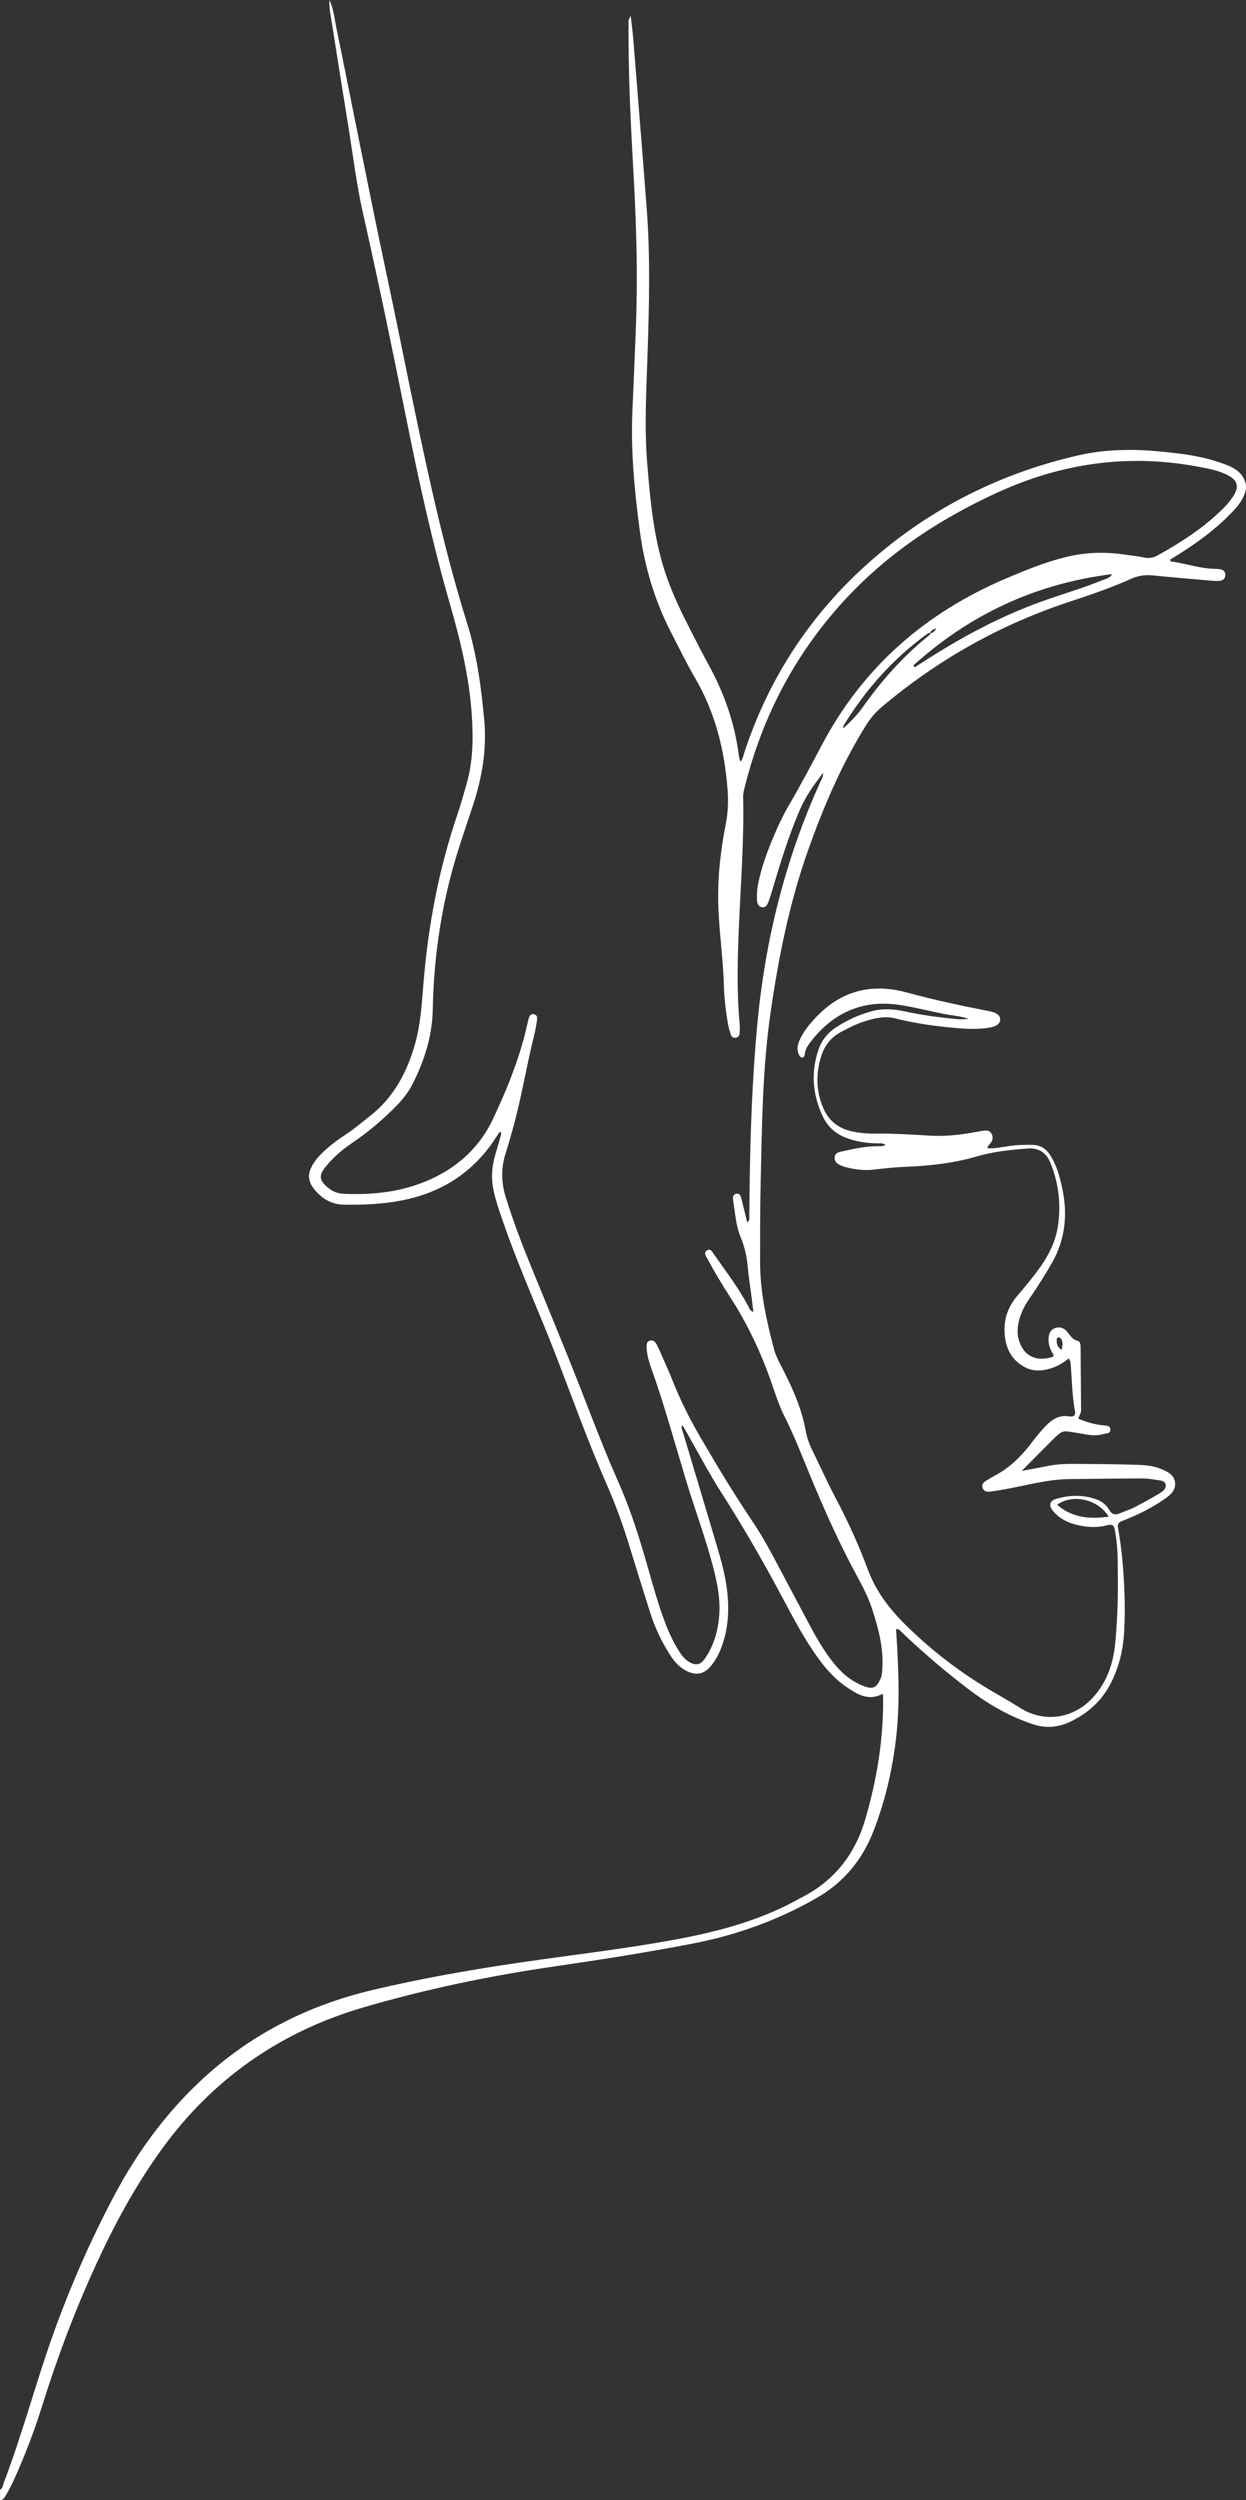 <?xml version="1.0" encoding="UTF-8" standalone="no"?><svg xmlns="http://www.w3.org/2000/svg" xmlns:xlink="http://www.w3.org/1999/xlink" fill="#ffffff" height="1264" preserveAspectRatio="xMidYMid meet" version="1" viewBox="0.0 0.0 630.3 1264.0" width="630.3" zoomAndPan="magnify"><rect x="0.0" y="0.0" width="630.3" height="1264.0" fill="#333333" stroke="none"/><g id="change1_1"><path d="M166.64,0c2.09,4.35,2.51,9.14,3.46,13.77c3.85,18.69,7.52,37.42,11.32,56.12c4.61,22.67,9.12,45.37,13.96,67.99 c8.16,38.18,15.41,76.56,24.2,114.6c4.85,21,10.22,41.87,16.66,62.44c5.01,16,7.17,32.4,8.71,49.01 c1.38,14.89-1.07,29.06-5.66,43.1c-3.73,11.4-7.78,22.71-10.87,34.32c-6.02,22.62-9.06,45.66-9.51,69.04 c-0.26,13.32-4.16,25.61-10.07,37.38c-2.09,4.17-4.93,7.82-8.18,11.16c-6.89,7.07-14.4,13.4-22.58,18.93 c-4.94,3.35-9.44,7.18-13.22,11.82c-3.7,4.54-3.46,6.9,0.91,10.64c2.29,1.96,4.9,3.05,7.89,3.19c18.43,0.88,36.12-1.81,52.13-11.55 c10.52-6.4,18.55-15.46,23.72-26.5c6.31-13.47,12.03-27.25,15.8-41.72c0.73-2.8,1.3-5.63,2.02-8.43c0.37-1.44,0.95-3,2.85-2.53 c1.92,0.48,1.57,2.22,1.36,3.61c-0.36,2.43-0.79,4.86-1.39,7.24c-3.83,15.29-6.27,30.9-10.48,46.1c-1.23,4.46-2.47,8.92-3.89,13.32 c-2.38,7.42-2.25,14.74,0.05,22.18c3.93,12.73,8.74,25.15,13.79,37.44c9.34,22.74,18.77,45.44,27.6,68.38 c4.94,12.82,10,25.6,15.57,38.16c6.42,14.46,11.06,29.5,15.34,44.68c2.63,9.33,5.29,18.64,8.81,27.69 c1.84,4.73,4.06,9.27,6.8,13.55c1.26,1.97,2.72,3.75,4.75,4.98c3.48,2.12,5.8,1.7,8.13-1.67c4.48-6.48,6.56-13.81,7.19-21.57 c0.69-8.49-0.99-16.69-3.12-24.85c-3.89-14.84-9.29-29.21-13.73-43.88c-5.78-19.1-11.01-38.36-17.76-57.16 c-1.17-3.26-2.05-6.64-2.11-10.16c-0.02-1.33,0.09-2.7,1.73-3.09c1.51-0.36,2.49,0.47,3.19,1.69c0.5,0.87,0.96,1.79,1.36,2.71 c2.54,5.83,5.19,11.62,7.56,17.53c3.84,9.55,8.51,18.67,13.71,27.55c8.33,14.24,16.82,28.37,26.06,42.04 c6.4,9.48,11.49,19.74,16.91,29.81c4.45,8.28,8.78,16.63,13.25,24.9c3.09,5.74,6.52,11.29,10.54,16.42 c4.07,5.2,8.97,9.45,15.19,11.9c5.09,2,6.88,1.09,8.99-4.03c0.69-1.68,0.65-3.36,0.76-5.1c0.63-10.18-1.98-19.77-5.04-29.32 c-1.82-5.68-4.44-10.94-7.29-16.16c-9.44-17.28-17.44-35.25-24.92-53.45c-3.9-9.49-7.65-19.05-12.28-28.24 c-2.54-5.04-4.31-10.41-6.14-15.75c-5.4-15.8-12.44-30.81-21.54-44.85c-4.01-6.19-7.82-12.51-11.28-19.04 c-0.72-1.35-2.09-3.03-0.22-4.19c1.91-1.2,2.75,0.85,3.61,2.08c5.96,8.53,12.34,16.79,17.21,26.06c0.56,1.07,0.9,2.48,2.65,2.92 c-0.37-2.99-0.72-5.83-1.08-8.67c-0.61-4.73-1.38-9.45-1.79-14.21c-0.44-5.09-1.54-9.95-3.49-14.69 c-2.51-6.08-2.89-12.66-3.92-19.07c-0.22-1.35,0-2.78,1.64-3.07c1.63-0.28,2.22,0.99,2.55,2.33c0.96,3.92,1.91,7.84,2.95,12.08 c1.21-0.78,1.07-1.78,1.08-2.65c0.07-5.35,0.08-10.71,0.16-16.06c0.39-27.21,1.37-54.42,3.9-81.51 c3.98-42.5,14.16-83.48,31.9-122.45c0.64-1.4,1.53-2.73,1.33-4.48c-4.46,5.81-8.72,11.7-11.64,18.46 c-5.69,13.17-9.89,26.85-13.97,40.58c-0.62,2.08-1.25,4.16-2.02,6.18c-0.58,1.52-1.45,3.09-3.42,2.63 c-1.82-0.42-2.29-2.05-2.34-3.74c-0.07-2.31-0.04-4.61,0.37-6.92c1.66-9.18,4.92-17.84,8.59-26.34c2-4.64,4.13-9.27,6.67-13.63 c5.98-10.25,11.57-20.71,17.1-31.19c20.83-39.56,52.5-67.03,93.36-84.39c9.85-4.18,19.71-8.24,30.17-10.79 c9.72-2.37,19.43-2.73,29.27-1.3c3.43,0.5,6.9,0.85,10.29,1.54c2.56,0.52,4.74,0.14,7.02-1.14c10.63-5.95,20.87-12.45,29.89-20.72 c3.1-2.84,6.09-5.79,8.34-9.38c2.85-4.57,2.01-7.82-2.81-10.32c-4.94-2.56-10.39-3.49-15.79-4.48 c-34.82-6.42-68.17-1.67-100.32,12.95c-30.79,14-58.36,32.46-80.86,57.95c-23.73,26.88-39.47,57.95-47.89,92.77 c-0.27,1.11-0.44,2.29-0.41,3.43c0.5,21.88-1.24,43.68-2.15,65.51c-0.68,16.34-1.16,32.69,0.36,49.02c0.16,1.72,0.1,3.47-0.02,5.19 c-0.08,1.12-0.91,1.85-1.98,2.02c-1.11,0.17-2.07-0.41-2.41-1.45c-0.62-1.92-1.2-3.87-1.53-5.85c-1.06-6.28-1.84-12.61-2.01-18.98 c-0.36-12.74-2.16-25.36-2.74-38.08c-0.67-14.7,0.82-29.2,3.66-43.57c1.14-5.75,1.39-11.44,0.96-17.25 c-1.5-20.18-6.25-39.35-16.62-56.97c-4.25-7.22-7.85-14.83-11.72-22.27c-8.5-16.34-13.68-33.7-16.1-51.95 c-2.69-20.25-4.63-40.54-3.7-61.01c0.63-13.88,1.17-27.76,1.73-41.64c0.99-24.61,0.34-49.19-0.97-73.77 c-0.92-17.19-1.95-34.38-2.4-51.6c-0.24-9.12-0.38-18.23-0.34-27.34c0.01-1.37-0.38-2.85,1.1-4.8c0.46,4.06,0.95,7.47,1.23,10.9 c2.31,28.69,4.64,57.38,6.84,86.08c1.87,24.28,1.27,48.59,0.48,72.9c-0.61,18.8-1.73,37.62-0.19,56.41 c1.62,19.75,3.42,39.5,10.24,58.38c3.16,8.74,7.18,17.05,11.4,25.29c3.03,5.92,6.02,11.87,9.23,17.7 c7.92,14.33,13.32,29.49,15.41,45.78c0.11,0.86,0.29,1.71,0.48,2.56c0.06,0.25,0.24,0.48,0.45,0.87c1.31-1.56,1.54-3.48,2.12-5.21 c11.93-35.92,31.86-66.92,59.55-92.43c31.11-28.66,67.72-47.62,109.06-57.12c13.82-3.18,27.84-3.3,41.87-1.94 c9.21,0.9,18.41,1.95,27.31,4.71c1.79,0.56,3.57,1.16,5.33,1.81c5.07,1.89,9.33,4.62,10.44,10.47c0,0.58,0,1.16,0,1.74 c-1.05,5.72-4.81,9.7-8.71,13.61c-7.82,7.83-16.72,14.25-26.09,20.06c-1.21,0.75-2.42,1.51-3.59,2.24 c0.19,0.47,0.26,0.91,0.39,0.93c7.73,0.99,15.16,3.78,23.06,3.74c0.58,0,1.16,0.06,1.73,0.15c1.61,0.26,2.72,1.11,2.75,2.82 c0.04,1.94-1.26,2.95-2.99,3.08c-1.86,0.14-3.76-0.04-5.63-0.21c-9.37-0.82-18.73-1.61-28.09-2.55c-3.84-0.39-7.34,0.11-10.92,1.72 c-10.29,4.63-20.97,8.23-31.68,11.77c-34.87,11.54-66.29,29.28-94.38,52.94c-3.25,2.73-5.91,5.88-8.16,9.49 c-12.39,19.88-21.5,41.26-29.29,63.26c-9.41,26.57-14.9,54.07-18.91,81.86c-4.21,29.15-4.37,58.56-5.04,87.93 c-0.29,12.73-0.24,25.47-0.25,38.21c-0.01,15.03,3.23,29.57,7.03,44c1.04,3.93,3.12,7.46,4.95,11.07 c4.86,9.58,9.13,19.39,11.05,30.02c0.6,3.33,1.64,6.41,3.09,9.4c4.1,8.46,8,17.03,12.38,25.34c6.09,11.54,11.46,23.38,16.01,35.59 c4.04,10.83,10.77,19.76,18.86,27.75c13.55,13.38,28.55,24.88,45.07,34.39c4.39,2.52,8.76,5.09,13.04,7.78 c12.92,8.11,28.32,5.25,38.13-6.63c6.31-7.64,9.2-16.65,10.07-26.34c0.96-10.67,1.43-21.39,1.3-32.09 c-0.09-7.34,0.13-14.76-1.06-22.07c-0.16-1-0.31-2-0.49-2.99c-0.38-2.1-1.37-2.86-3.64-2.25c-5.58,1.49-11.19,1.1-16.71-0.44 c-4.27-1.19-8.05-3.27-10.91-6.73c-2.24-2.71-1.76-5.09,1.45-6.06c6.8-2.06,13.7-2.22,20.47,0.17c2.77,0.98,5.12,2.87,6.59,5.43 c1.41,2.45,3.13,2.59,5.42,1.6c2.39-1.03,4.91-1.78,7.21-2.96c4.24-2.18,8.43-4.48,12.51-6.93c1.69-1.01,3.82-2.44,3.33-4.64 c-0.46-2.04-2.93-2.05-4.74-2.33c-2.42-0.38-4.88-0.74-7.33-0.73c-12.3,0.04-24.59,0.19-36.89,0.34 c-10.79,0.13-21.13,3.12-31.65,5.02c-2.7,0.49-5.41,0.94-8.13,1.31c-1.7,0.24-3.28-0.16-3.88-1.98c-0.55-1.67,0.54-2.72,1.83-3.53 c1.35-0.84,2.7-1.69,4.11-2.43c7.33-3.83,13.16-9.36,18.17-15.85c2.57-3.32,5.11-6.66,8.08-9.64c3.2-3.2,6.67-5.42,11.55-4.62 c2.49,0.4,3.43-0.52,2.99-2.83c-1.49-7.85-1.46-15.83-2.17-23.74c-0.08-0.86-0.18-1.73-0.98-2.73c-2.92,2.45-6.21,4.29-9.93,5.31 c-4.35,1.19-8.59,1.19-12.62-1.06c-7.26-4.05-9.79-10.8-9.92-18.54c-0.11-6.41,2.11-12.18,6.33-17.14 c3.19-3.75,6.33-7.54,9.33-11.44c5.52-7.18,10-14.91,11.37-24.06c1.63-10.97,0.38-21.62-3.79-31.92 c-2.11-5.21-5.96-7.68-11.53-7.26c-8.65,0.66-17.3,1.53-25.66,3.98c-12.17,3.57-24.66,4.85-37.25,5.33 c-5.07,0.2-10.09,0.81-15.12,1.38c-4.84,0.54-9.51-0.16-14.17-1.28c-0.28-0.07-0.56-0.14-0.83-0.25c-2.14-0.91-4.71-1.71-4.61-4.52 c0.1-2.82,2.77-2.94,4.85-3.41c5.65-1.27,11.31-2.43,17.15-2.4c1.12,0.01,2.31,0.18,3.74-0.68c-1.54-1.04-3.1-0.75-4.52-0.77 c-4.96-0.06-9.76-0.83-14.47-2.43c-5.81-1.98-10.15-5.67-12.72-11.12c-5.07-10.74-6.11-21.86-2.38-33.3 c1.64-5.04,4.68-8.92,9.07-11.79c5.49-3.58,11.38-6.28,17.69-8.06c5.73-1.61,11.42-1.23,17.16,0.03 c8.77,1.92,17.66,3.07,26.59,3.89c1.85,0.17,3.73,0.02,5.62-0.15c-4.18-1.45-8.6-1.7-12.89-2.56c-7.22-1.46-14.39-3.29-21.66-4.42 c-18.33-2.85-33.25,3.33-44.75,17.81c-1.7,2.14-3.42,4.34-3.63,7.26c-0.06,0.81-0.5,1.46-1.29,1.47c-0.76,0.02-1.25-0.65-1.57-1.32 c-1.16-2.4-0.86-4.77,0.14-7.13c1.6-3.78,4.05-7.02,6.73-10.06c7.5-8.5,16.47-14.46,27.98-16.01c6.72-0.9,13.34-0.1,19.77,1.66 c13.82,3.77,27.8,6.74,41.85,9.47c3.59,0.7,5.34,2.16,5.28,4.21c-0.05,2.06-1.82,3.43-5.44,4.04c-7.07,1.2-14.16,0.51-21.19-0.2 c-8.91-0.9-17.76-2.28-26.49-4.46c-5.68-1.42-11.2,0.08-16.59,1.87c-3.58,1.19-6.89,2.99-10.24,4.69 c-5.31,2.69-8.83,6.87-10.59,12.57c-2.79,9.04-2.66,17.93,1.26,26.65c2.75,6.12,7.44,9.75,13.95,11.25 c3.84,0.88,7.71,1.24,11.62,1.21c9.41-0.09,18.79,0.49,28.18,1.04c7.69,0.45,15.31-0.36,22.87-1.77c1.28-0.24,2.57-0.43,3.85-0.67 c1.83-0.34,3.56-0.24,4.52,1.61c0.9,1.72,0.4,3.35-0.74,4.85c-0.5,0.66-1.42,1.06-1.36,2.34c4.01,0.27,7.93-0.72,11.85-1.23 c3.61-0.47,7.2-0.52,10.82-0.47c3.95,0.06,6.82,1.83,8.97,5.13c3.31,5.09,4.86,10.84,6.1,16.61c2.83,13.14,1.7,25.85-5.09,37.81 c-3.58,6.3-7.48,12.38-11.58,18.34c-2.56,3.72-4.55,7.72-5.43,12.2c-0.48,2.44-0.62,4.9-0.11,7.33c1.86,8.89,8.87,12.73,17.61,9.69 c0.64-1.16-0.41-1.86-0.81-2.71c-0.94-2-1.56-4.04-1.49-6.27c0.09-2.95,1.14-4.74,3.35-5.5c2.54-0.88,4.67,0.05,6.19,1.96 c1.48,1.86,2.57,3.86,5.23,4.48c1.3,0.3,1.45,2.06,1.46,3.37c0.09,10.56,0.14,21.13,0.24,31.69c0.01,1.52-0.97,2.69-1.37,4.27 c4.04,1.78,8.12,2.95,12.47,3.39c1.45,0.14,3.63-0.1,3.71,2.1c0.08,2.22-2.14,1.95-3.57,2.34c-2.84,0.79-5.73,0.69-8.61,0.21 c-1.28-0.21-2.55-0.51-3.84-0.69c-8.64-1.21-7.47-2.42-14.77,4.95c-4.46,4.5-8.95,9-14.07,14.14c5.12-0.96,9.41-1.71,13.67-2.57 c4.29-0.86,8.62-1.02,12.96-0.99c10.27,0.08,20.55,0.14,30.81,0.44c4.46,0.13,8.99,0.38,13.2,2.17c3.25,1.38,6.62,2.97,6.98,6.98 c0.33,3.72-2.25,6.05-5.09,8.02c-6.69,4.65-13.92,8.28-21.5,11.17c-2.17,0.83-2.66,1.54-2.21,4.01c1.44,8.09,2.29,16.29,2.79,24.51 c0.59,9.68,0.8,19.37,0.13,29.06c-0.58,8.47-2.66,16.55-6.45,24.15c-4.57,9.18-11.81,15.68-20.97,19.97 c-5.94,2.78-12.14,3.29-18.56,1.17c-11.96-3.95-22.66-10.15-32.63-17.72c-11.42-8.67-22.31-17.96-32.73-27.81 c-1.03-0.97-1.92-2.16-3.23-2.66c-0.83-0.04-0.69,0.53-0.66,0.89c1.17,18.35,2.07,36.72-0.12,55.03 c-1.89,15.84-5.56,31.36-11.34,46.24c-5.61,14.44-14.97,25.92-28.61,33.76c-19.63,11.28-40.61,18.84-62.77,23.11 c-23.13,4.47-46.4,8.15-69.72,11.53c-32.79,4.75-65.21,11.47-97.01,20.78c-42.08,12.32-76.23,36.16-102.03,71.81 c-13.12,18.13-23.72,37.66-33.04,57.96c-10.64,23.17-19.65,46.94-27.24,71.27c-4.05,12.99-8.9,25.68-14.54,38.07 c-1.26,2.77-2.68,5.44-4.25,8.05c-0.64,1.07-1.35,1.84-2.64,1.94c0-1.74,0-3.47,0-5.21c1.44-0.83,1.44-2.39,1.94-3.71 c9.41-24.6,16.05-50.13,24.92-74.91c8.69-24.28,19.02-47.83,31.14-70.6c11.24-21.12,25.18-40.23,42.53-56.71 c24.92-23.67,54.46-38.83,87.8-46.75c24.63-5.86,49.55-10.21,74.58-13.89c25.6-3.76,51.32-6.68,76.8-11.3 c21.86-3.96,43.22-9.36,62.91-20.08c1.14-0.62,2.29-1.23,3.45-1.84c16.32-8.51,26.58-21.85,31.68-39.41 c5.8-19.99,9.19-40.31,8.97-61.17c-0.01-0.57-0.11-1.13-0.21-2.09c-7.21,3.91-12.92,0.23-18.42-3.5 c-5.68-3.84-10.19-8.95-14.22-14.5c-6.92-9.52-12.36-19.9-17.88-30.24c-9.67-18.14-19.88-35.94-30.97-53.25 c-6.32-9.85-11.74-20.27-17.57-30.44c-0.71-1.23-1.43-2.46-2.32-3.98c-0.74,1.52-0.04,2.49,0.25,3.48 c5.96,19.95,11.98,39.88,17.88,59.85c2.42,8.19,4.45,16.49,4.96,25.06c0.45,7.57-0.24,15.03-2.67,22.27 c-1.39,4.15-3.28,8.05-6.13,11.4c-3.29,3.87-7.07,4.65-11.67,2.54c-3.68-1.69-6.31-4.51-8.48-7.85 c-4.37-6.71-7.83-13.85-10.26-21.47c-3.55-11.16-7.03-22.34-10.47-33.54c-3.23-10.52-6.89-20.87-11.33-30.94 c-9.34-21.19-17.17-42.97-25.47-64.56c-8.46-22-18.27-43.46-26.13-65.7c-2.07-5.86-4.19-11.7-5.66-17.76 c-1.54-6.35-1.39-12.61,0.44-18.86c0.89-3.05,1.75-6.12,2.63-9.17c0.28-0.95,0.67-1.88,0.29-2.9c-1.1,0.18-1.34,1.11-1.78,1.81 c-10.59,16.9-25.53,27.55-45.01,32.11c-10.82,2.53-21.74,3.06-32.74,2.85c-6.01-0.11-10.8-2.93-14.59-7.48 c-3.51-4.21-3.79-8.02-0.97-12.78c1.71-2.89,4.03-5.28,6.51-7.52c3.12-2.82,6.51-5.29,10.03-7.59c4.37-2.86,8.32-6.24,12.42-9.46 c12.15-9.56,18.89-22.38,22.91-36.95c2.67-9.7,3.25-19.68,4.06-29.62c2.38-29.39,7.75-58.17,17.31-86.12 c1.68-4.92,3.04-9.96,4.49-14.96c3.41-11.71,3.49-23.59,2.65-35.69c-1.34-19.2-5.88-37.67-11.17-56.04 c-9.05-31.43-15.95-63.38-22.37-95.43c-6.79-33.89-13.8-67.73-21.43-101.44c-3.26-14.41-5.02-29.07-7.37-43.63 c-2.78-17.27-5.57-34.54-8.26-51.83C167.36,8.35,166.47,4.23,166.64,0z M470.45,319.94c-0.79-0.02-1.34,0.47-1.91,0.89 c-16.9,12.35-30.56,27.67-41.49,45.47c-0.27,0.45-0.79,0.88-0.27,1.78c3.45-3.25,6.78-6.49,9.5-10.34 c9.37-13.28,20.04-25.38,32.66-35.68c0.66-0.54,1.44-0.99,1.72-1.87c1.3-0.39,2.42-0.98,2.83-2.62 C472.19,318.19,471.01,318.67,470.45,319.94z M462.01,336.42c0.23,0.31,0.46,0.62,0.69,0.93c1.2-0.76,2.4-1.52,3.59-2.29 c18.85-12.19,38.45-22.92,59.61-30.6c10.72-3.89,21.7-7.02,32.27-11.33c1.38-0.56,3.06-0.69,4.42-2.89 C523.62,295.09,490.5,310.74,462.01,336.42z M560.85,766.75c-5.47-8.95-18.38-11.68-26.1-6C542.34,767.28,551,768.12,560.85,766.75 z M537.08,682.43c0.39-2.3,0.75-3.95-0.27-5.52c-0.31-0.47-0.74-0.85-1.4-0.76c-0.73,0.1-0.87,0.72-0.88,1.23 C534.48,679.22,534.67,680.99,537.08,682.43z"/></g></svg>